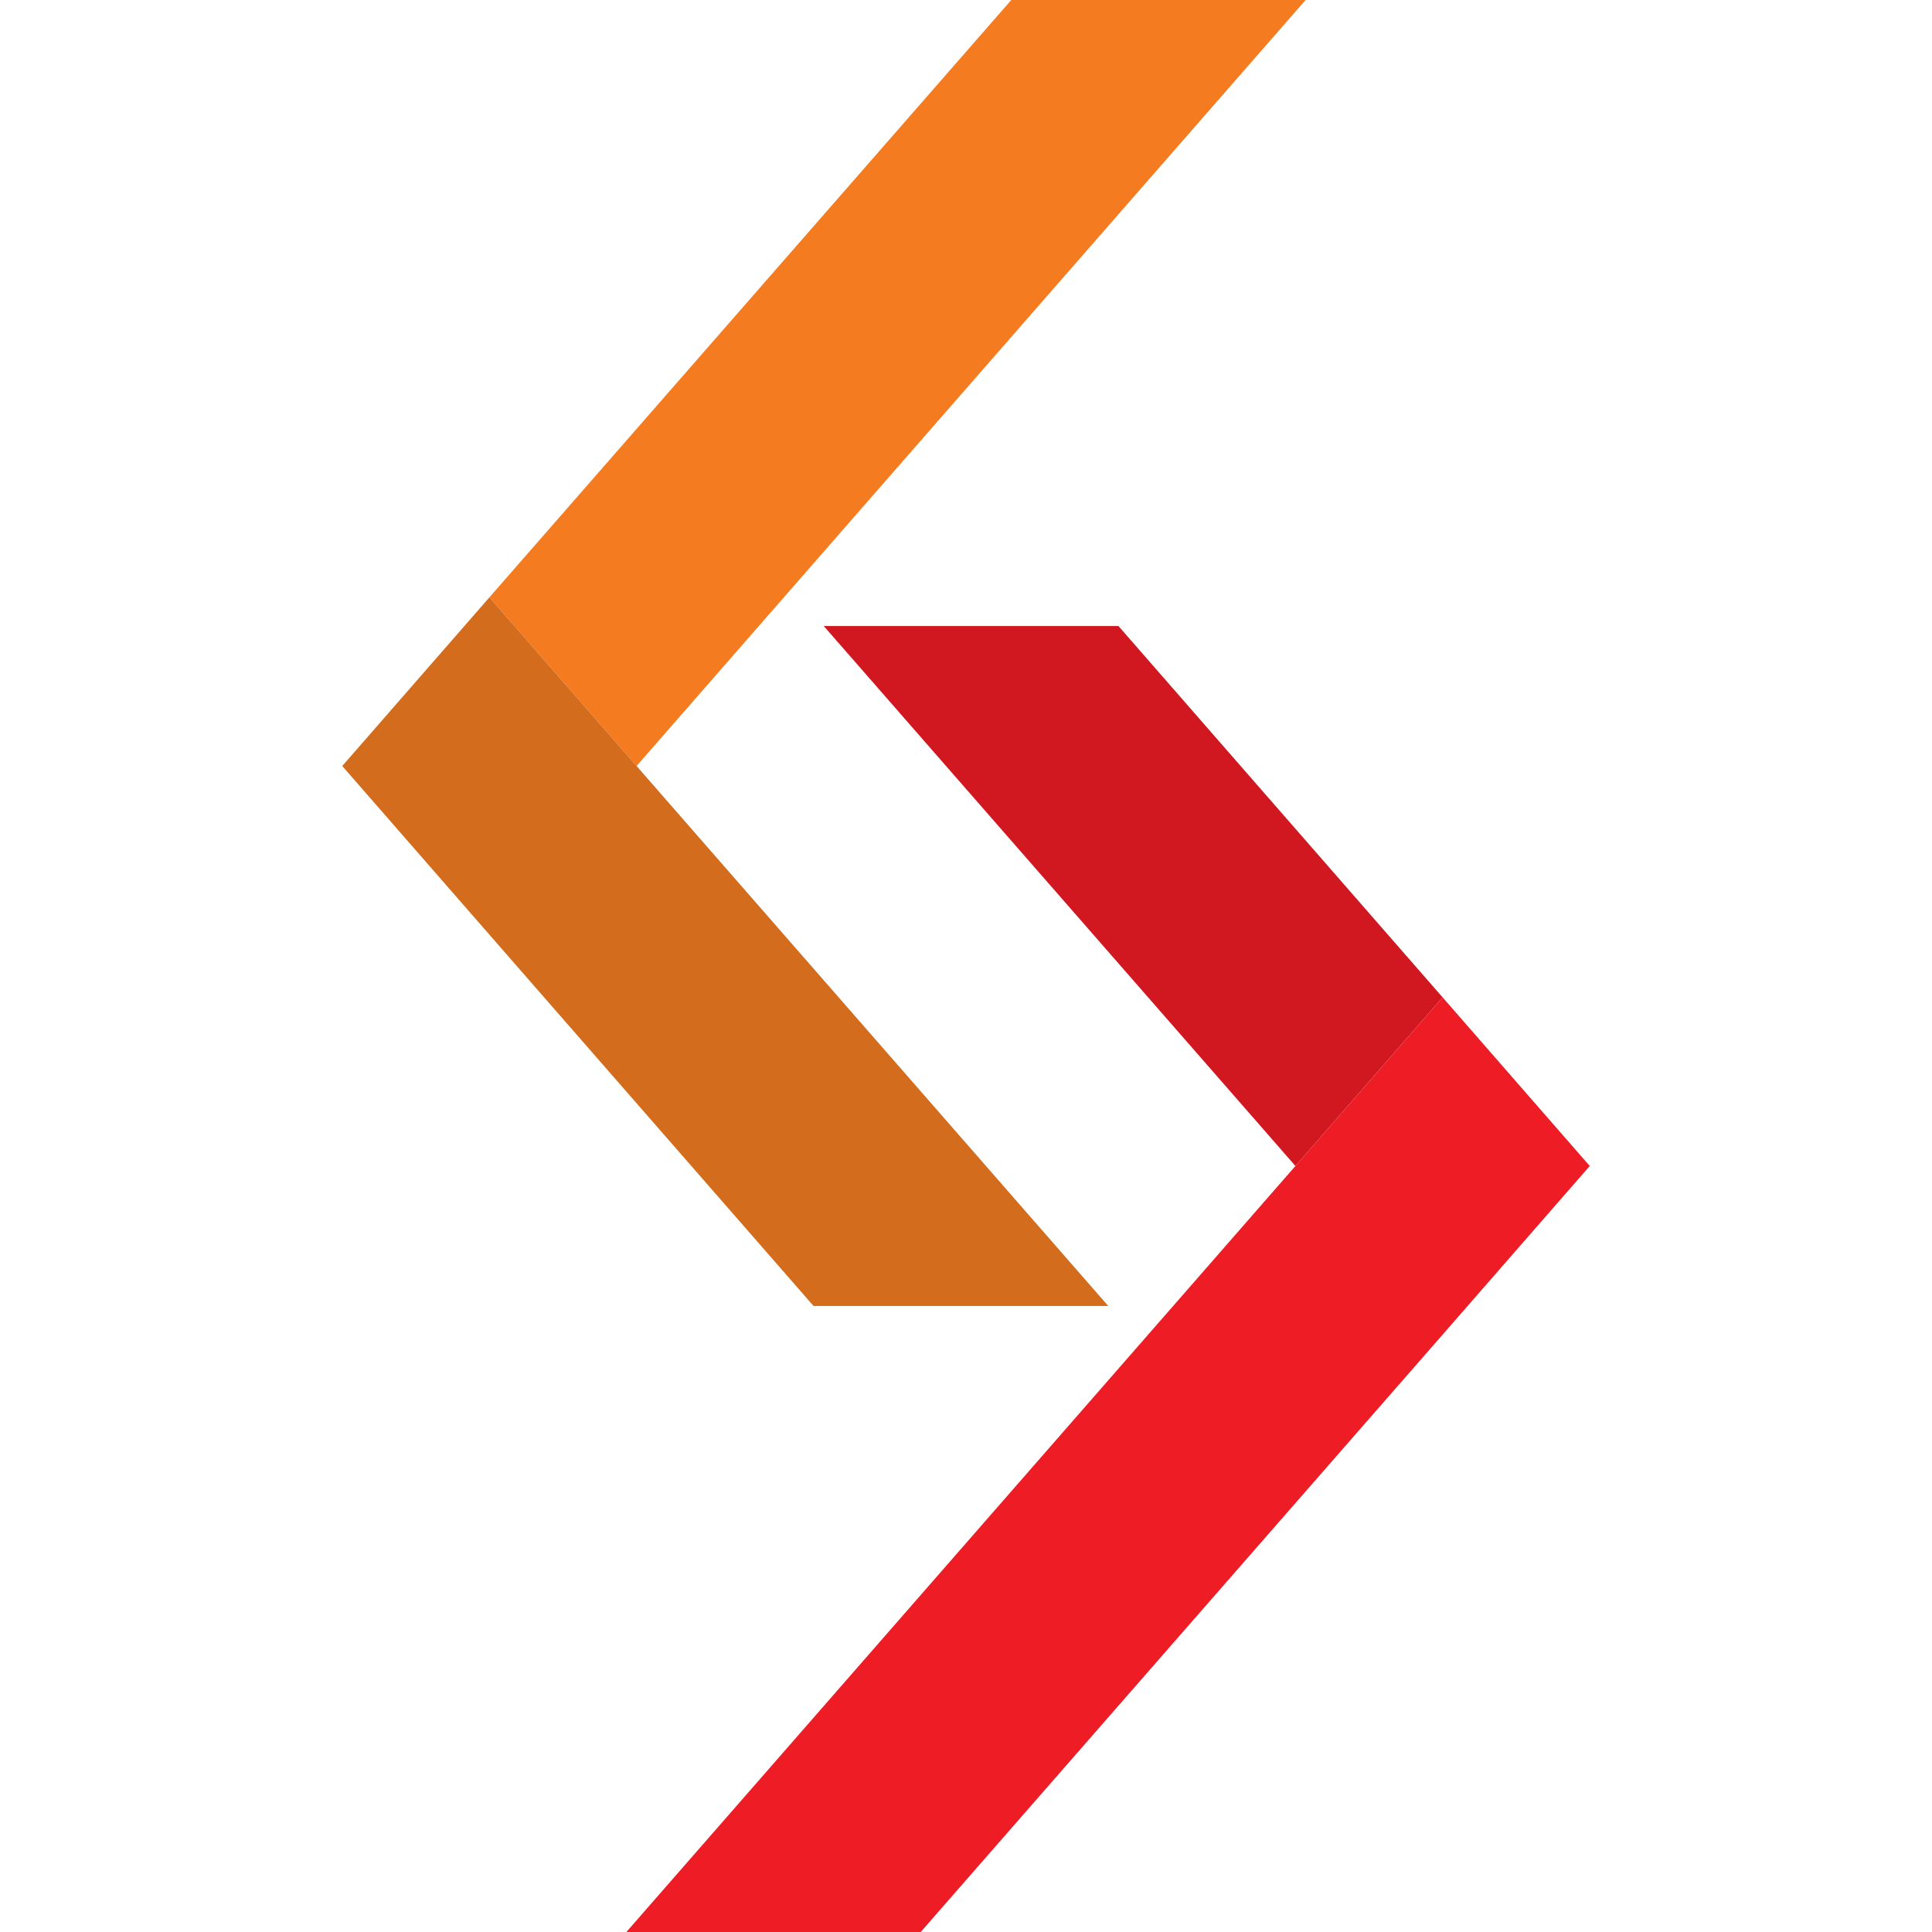 <?xml version="1.0" encoding="UTF-8"?> <svg xmlns="http://www.w3.org/2000/svg" xmlns:xlink="http://www.w3.org/1999/xlink" version="1.1" id="Layer_1" x="0px" y="0px" viewBox="0 0 512 512" xml:space="preserve"> <g id="XMLID_679_"> <g id="XMLID_1046_"> <polygon id="XMLID_1047_" fill="#F47B20" points="346,0 268,0 129.7,158.3 168.7,203 "></polygon> <polygon id="XMLID_1050_" fill="#D36C1C" points="168.7,203 129.7,158.3 90.7,203 129.7,247.7 215.6,346.1 293.7,346.1 "></polygon> </g> <g id="XMLID_1044_"> <polygon id="XMLID_1048_" fill="#D11821" points="382.3,264.3 296.4,165.9 218.3,165.9 343.3,309 "></polygon> <polygon id="XMLID_1054_" fill="#EE1C25" points="382.3,264.3 343.3,309 166,512 244,512 382.3,353.7 421.3,309 "></polygon> </g> </g> </svg> 